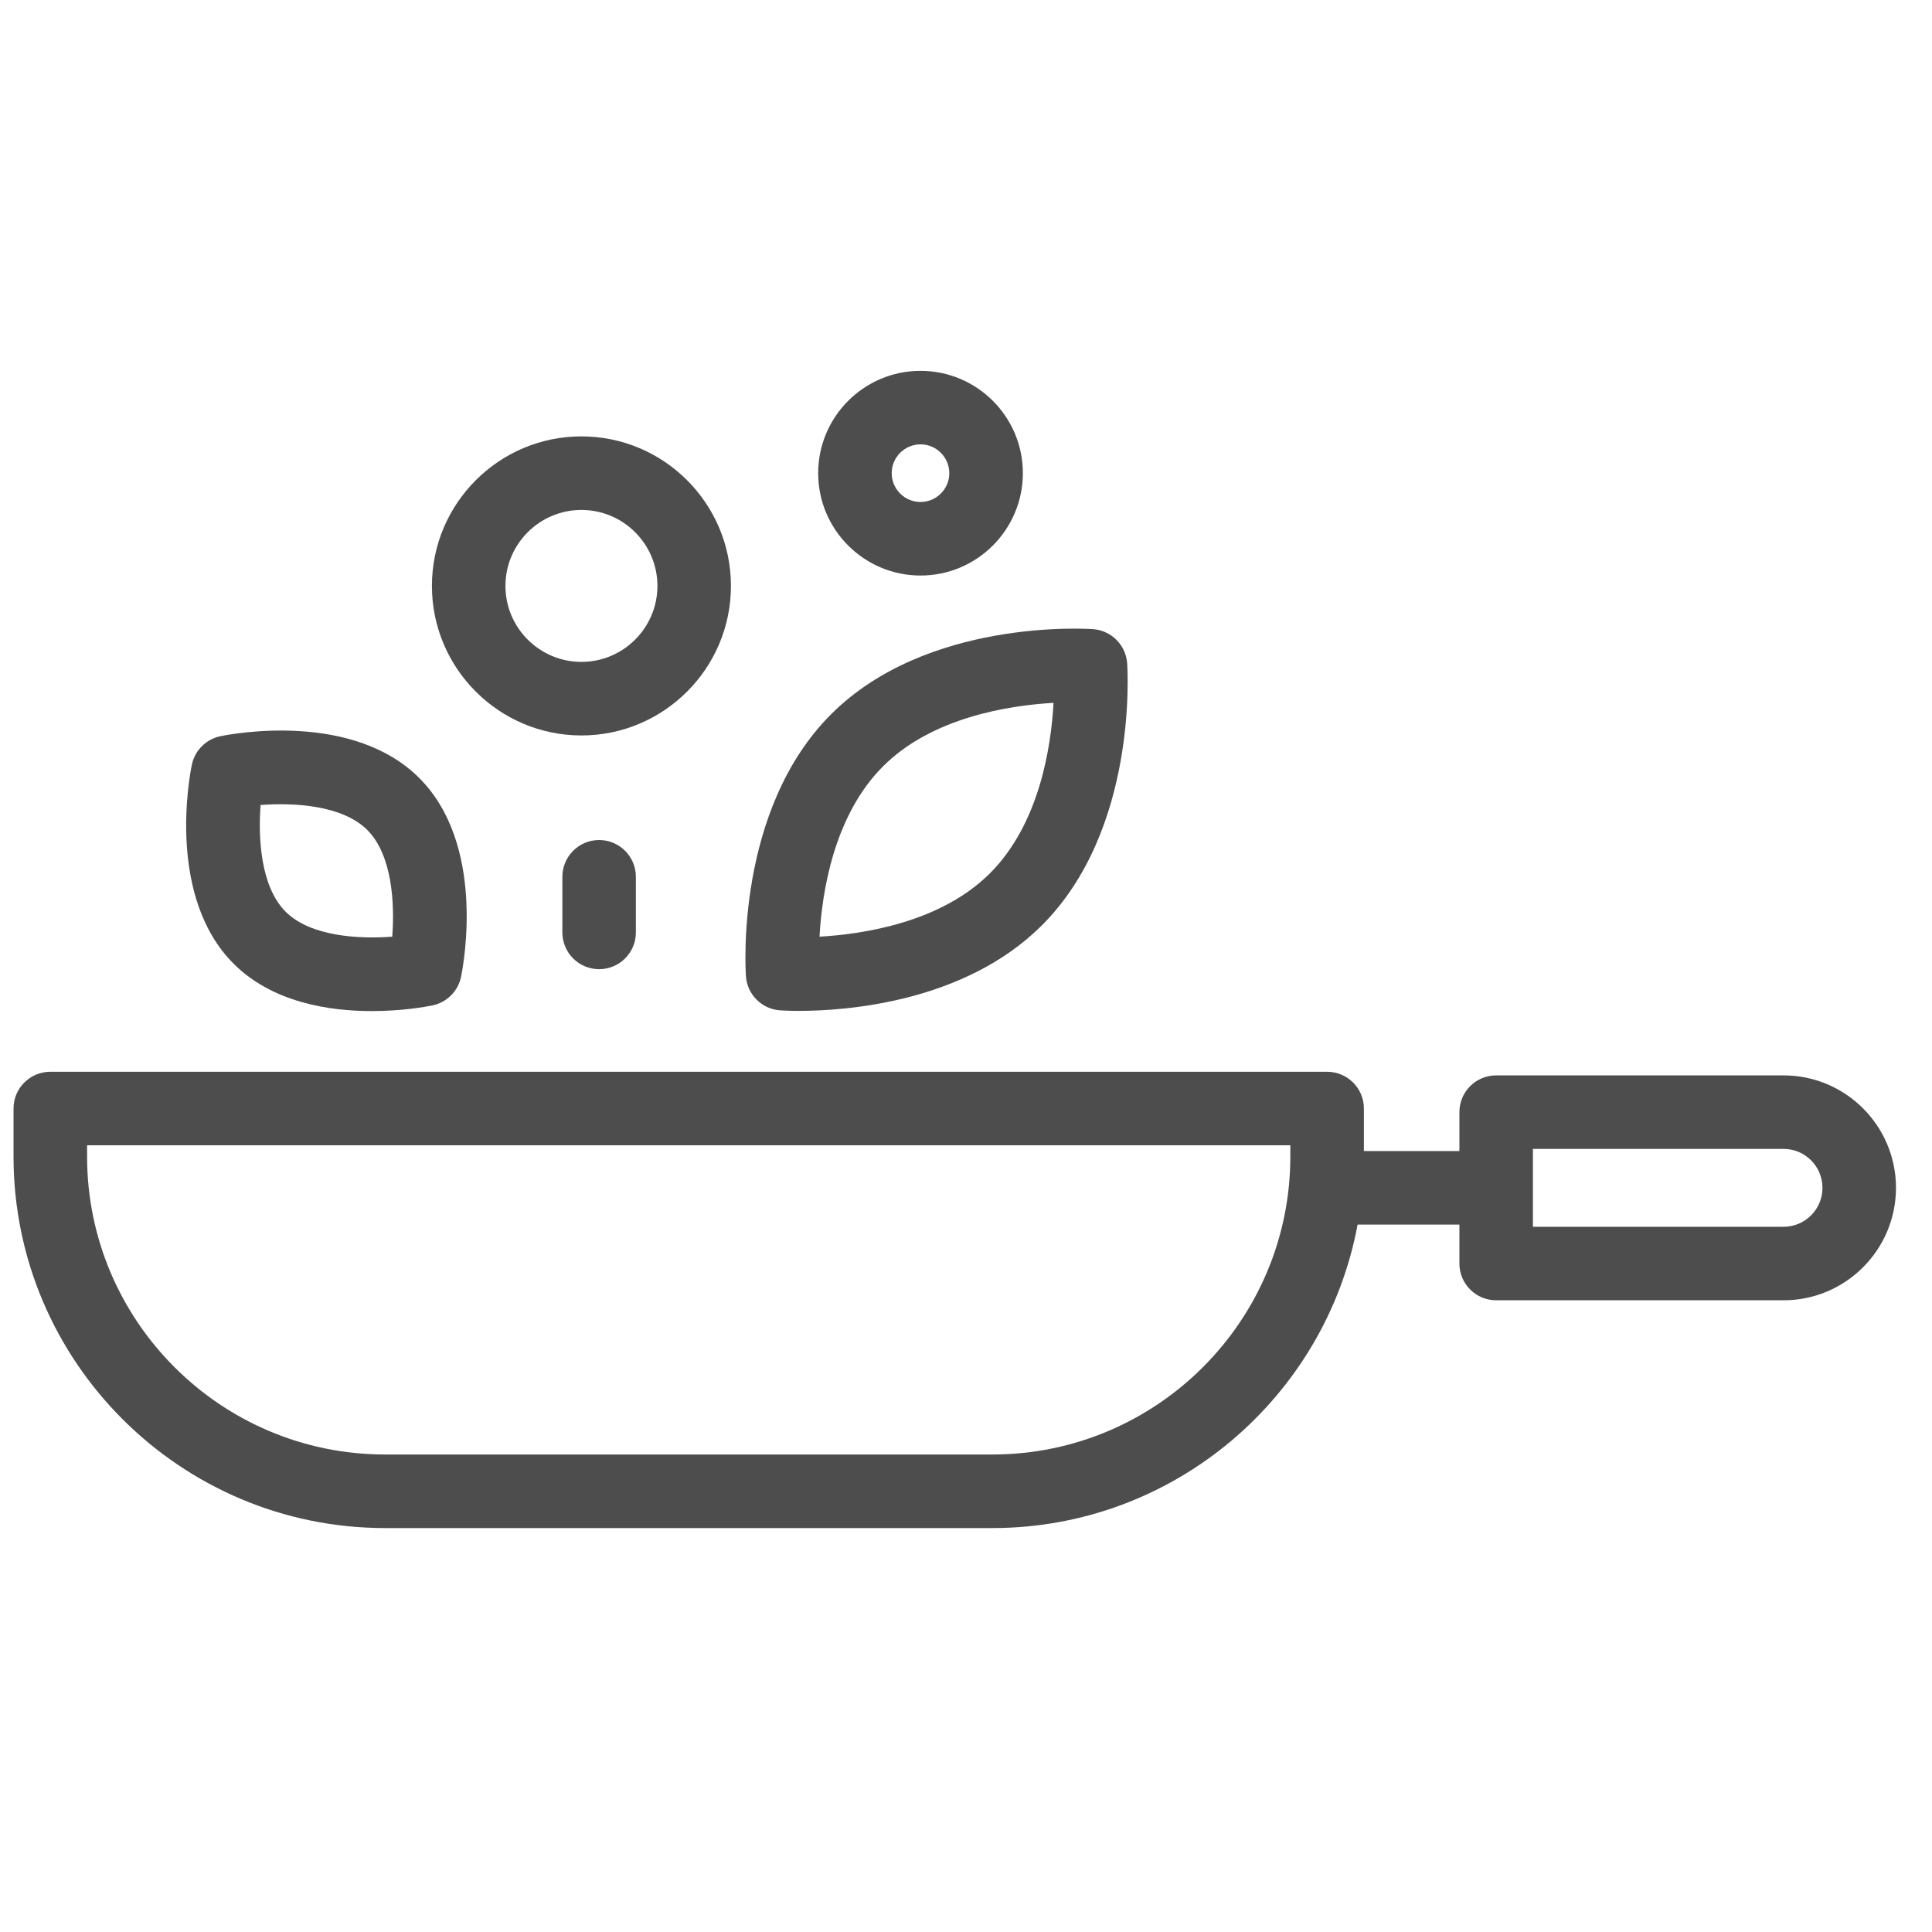 <svg xmlns="http://www.w3.org/2000/svg" width="39" height="39" viewBox="0 0 39 39" fill="none"><g clip-path="url(#clip0_3661_12810)"><path d="M36.004 21.708H30.202C29.792 21.708 29.46 22.04 29.46 22.45V23.236H27.532V22.377C27.532 21.967 27.199 21.635 26.789 21.635H1.016C0.606 21.635 0.273 21.967 0.273 22.377V23.346C0.273 27.482 3.638 30.846 7.773 30.846H20.032C23.698 30.846 26.758 28.202 27.405 24.72H29.46V25.506C29.46 25.916 29.792 26.248 30.202 26.248H36.004C37.255 26.248 38.273 25.23 38.273 23.977C38.273 22.726 37.255 21.708 36.004 21.708ZM26.047 23.346C26.047 26.663 23.349 29.361 20.032 29.361H7.773C4.456 29.361 1.758 26.663 1.758 23.346V23.119H26.047V23.346ZM36.004 24.764H30.944V23.192H36.004C36.437 23.192 36.789 23.544 36.789 23.979C36.789 24.412 36.437 24.764 36.004 24.764Z" fill="#4D4D4D"></path><path d="M15.745 20.395C15.771 20.397 15.908 20.406 16.125 20.406C17.055 20.406 19.467 20.244 21.034 18.677C22.968 16.744 22.762 13.524 22.753 13.388C22.726 13.02 22.433 12.727 22.065 12.7C21.929 12.691 18.709 12.486 16.776 14.419C14.843 16.352 15.048 19.572 15.058 19.708C15.084 20.076 15.377 20.369 15.745 20.395ZM17.826 15.469C18.817 14.477 20.374 14.239 21.267 14.188C21.218 15.08 20.981 16.631 19.985 17.627C18.993 18.619 17.436 18.857 16.543 18.908C16.592 18.017 16.829 16.465 17.826 15.469Z" fill="#4D4D4D"></path><path d="M7.505 20.41C8.13 20.41 8.615 20.319 8.728 20.296C9.019 20.236 9.247 20.009 9.307 19.718C9.362 19.448 9.806 17.047 8.463 15.705C7.12 14.362 4.72 14.806 4.45 14.861C4.159 14.921 3.932 15.149 3.872 15.44C3.817 15.709 3.373 18.11 4.715 19.453C5.496 20.234 6.636 20.41 7.505 20.41ZM5.26 16.25C5.928 16.2 6.909 16.25 7.414 16.754C7.919 17.259 7.969 18.24 7.918 18.908C7.25 18.958 6.27 18.908 5.765 18.403C5.26 17.898 5.21 16.917 5.26 16.25Z" fill="#4D4D4D"></path><path d="M11.737 14.846C13.401 14.846 14.755 13.492 14.755 11.828C14.755 10.163 13.401 8.809 11.737 8.809C10.073 8.809 8.719 10.163 8.719 11.828C8.719 13.492 10.073 14.846 11.737 14.846ZM11.737 10.294C12.583 10.294 13.271 10.982 13.271 11.828C13.271 12.673 12.583 13.361 11.737 13.361C10.891 13.361 10.203 12.673 10.203 11.828C10.203 10.982 10.891 10.294 11.737 10.294Z" fill="#4D4D4D"></path><path d="M18.582 11.618C19.721 11.618 20.648 10.691 20.648 9.552C20.648 8.412 19.721 7.486 18.582 7.486C17.442 7.486 16.516 8.412 16.516 9.552C16.516 10.691 17.442 11.618 18.582 11.618ZM18.582 8.97C18.902 8.97 19.163 9.231 19.163 9.552C19.163 9.872 18.902 10.133 18.582 10.133C18.261 10.133 18 9.872 18 9.552C18 9.231 18.261 8.97 18.582 8.97Z" fill="#4D4D4D"></path><path d="M11.352 17.7V18.822C11.352 19.232 11.684 19.564 12.094 19.564C12.504 19.564 12.836 19.232 12.836 18.822V17.7C12.836 17.29 12.504 16.957 12.094 16.957C11.684 16.957 11.352 17.29 11.352 17.7Z" fill="#4D4D4D"></path></g><defs><clipPath id="clip0_3661_12810"><rect width="38" height="38" fill="white" transform="translate(0.273 0.166)"></rect></clipPath></defs></svg>